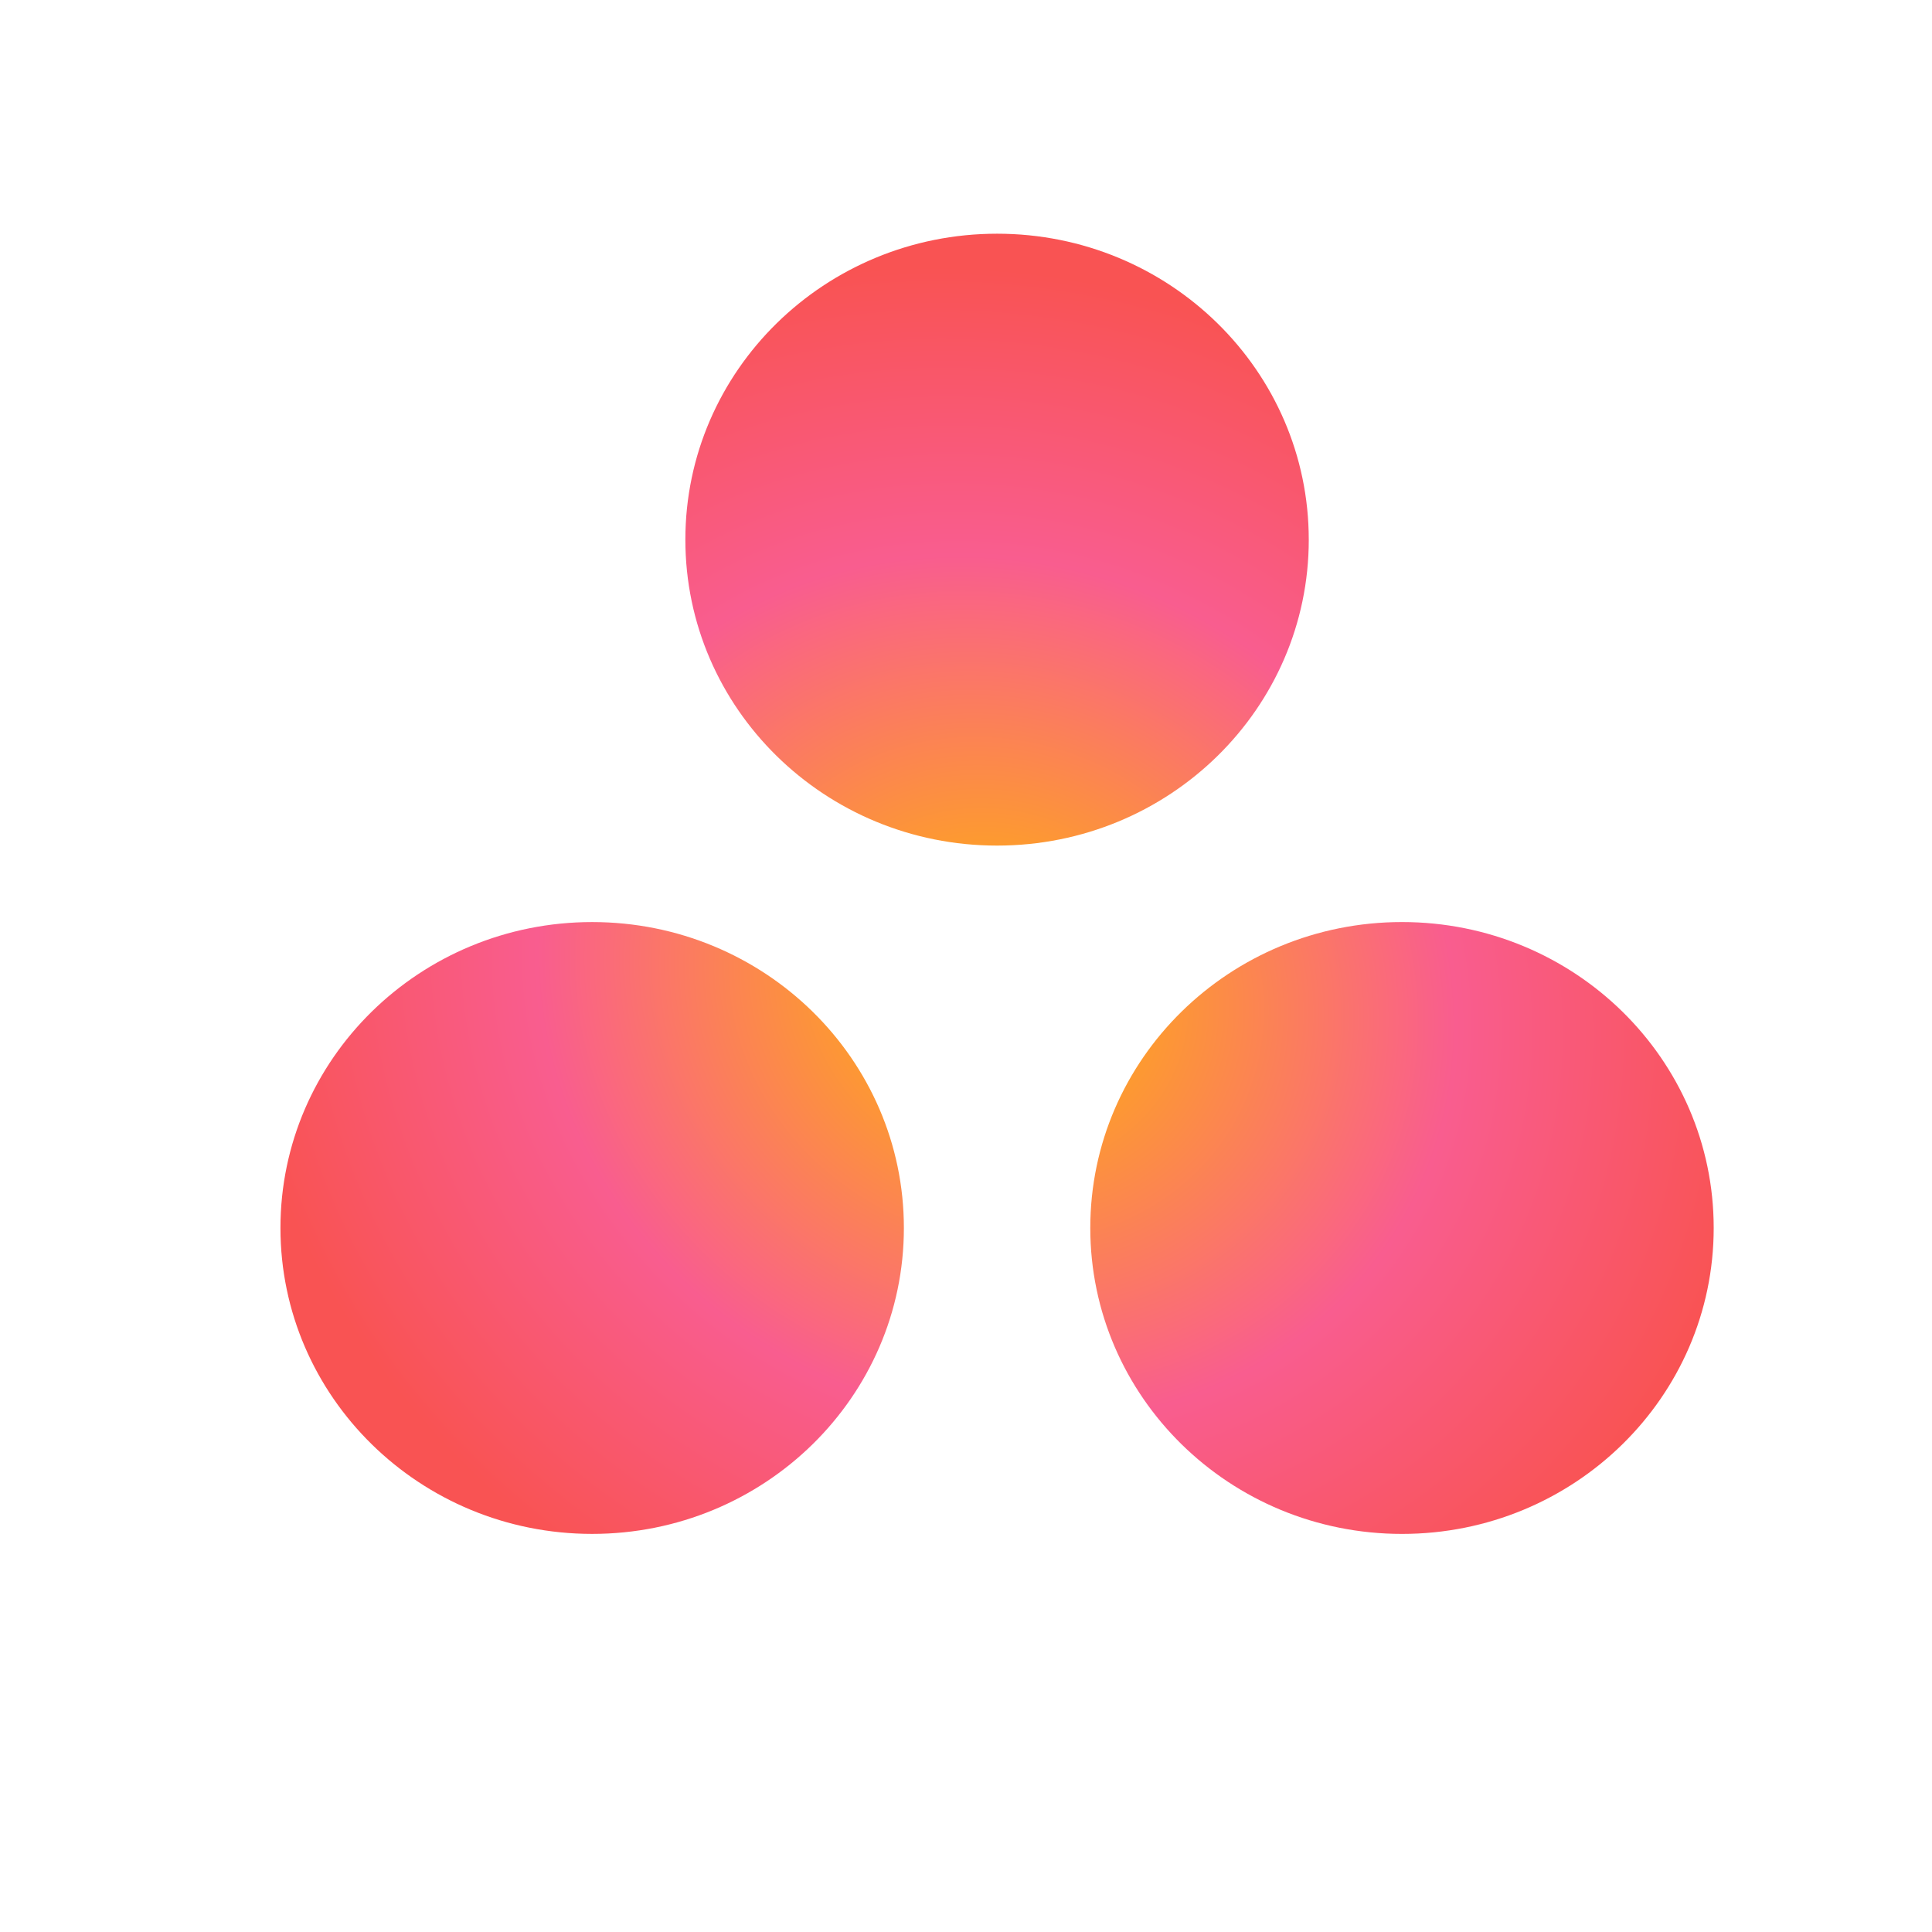 <svg width="124" height="124" viewBox="0 0 124 124" fill="none" xmlns="http://www.w3.org/2000/svg"><path d="M89.984 59.179C78.933 59.179 69.977 67.969 69.977 78.813C69.977 89.657 78.933 98.45 89.984 98.45C101.032 98.45 109.989 89.657 109.989 78.813C109.989 67.969 101.032 59.179 89.984 59.179ZM38.006 59.18C26.957 59.181 18 67.969 18 78.814C18 89.657 26.957 98.449 38.006 98.449C49.055 98.449 58.013 89.657 58.013 78.814C58.013 67.969 49.056 59.18 38.006 59.18ZM84 34.635C84 45.479 75.044 54.272 63.995 54.272C52.945 54.272 43.988 45.479 43.988 34.635C43.988 23.791 52.945 15 63.995 15C75.044 15 83.999 23.791 83.999 34.635H84Z" fill="url(#paint0_radial_2001_263)"/><defs><radialGradient id="paint0_radial_2001_263" cx="0" cy="0" r="1" gradientUnits="userSpaceOnUse" gradientTransform="translate(64 63.5) rotate(28.106) scale(49.882 45.252)"><stop stop-color="#FFB900"/><stop offset="0.6" stop-color="#F95D8F"/><stop offset="0.999" stop-color="#F95353"/></radialGradient></defs></svg>